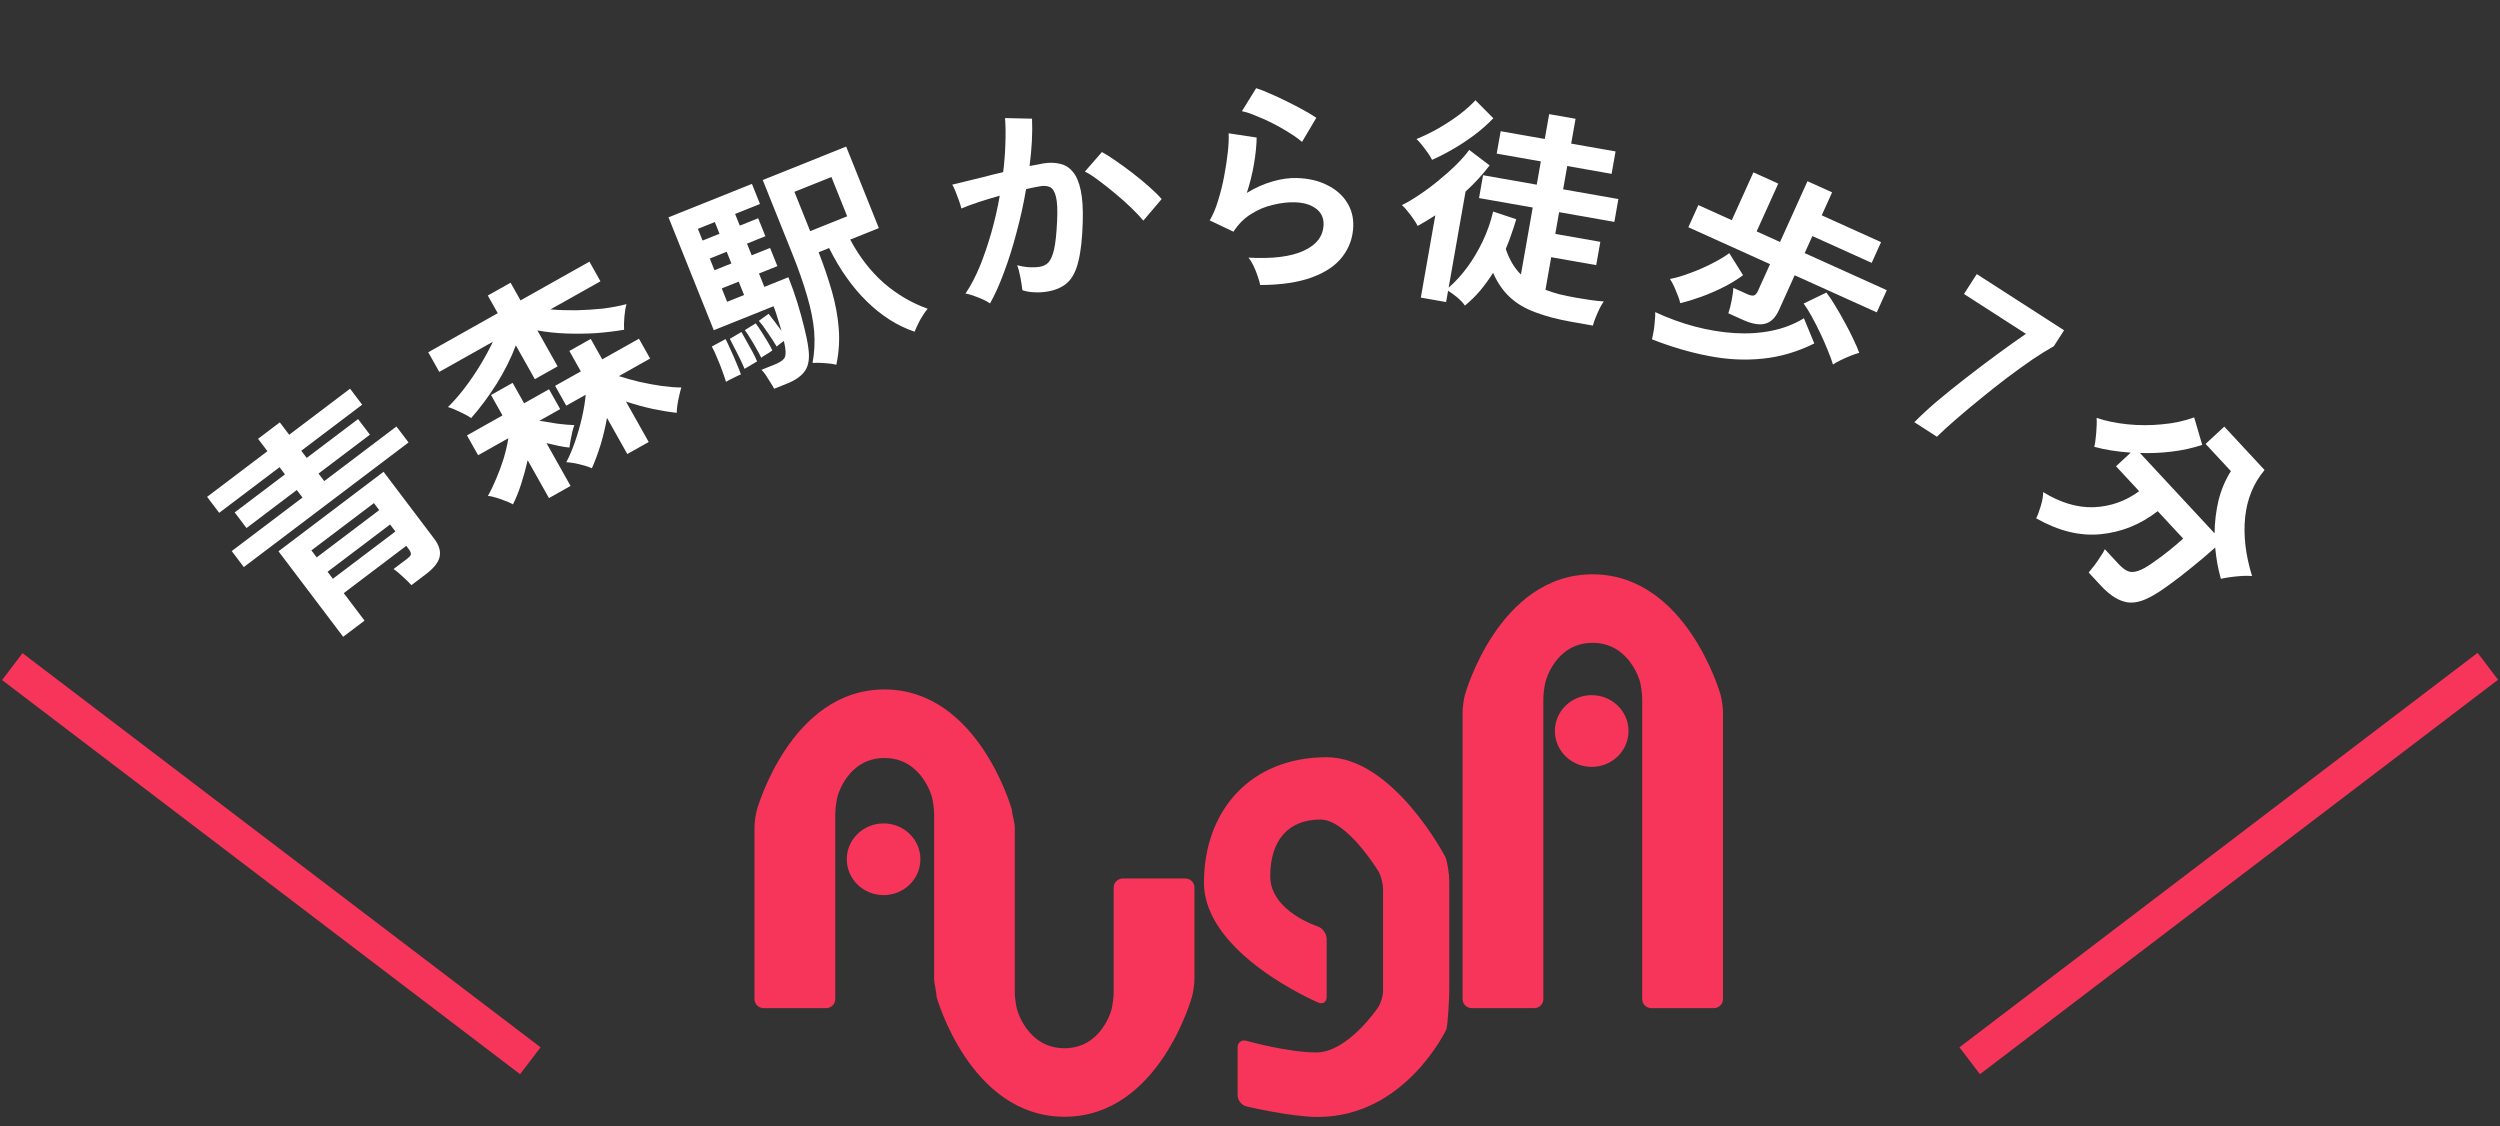 <svg width="222" height="100" viewBox="0 0 222 100" fill="none" xmlns="http://www.w3.org/2000/svg">
<rect x="0" y="0" width="222" height="100" fill="#333333" stroke="none"/>
<path d="M105.855 88.484C105.971 88.061 106.067 87.358 106.067 86.921V78.805C106.067 78.368 105.7 78.009 105.249 78.009H99.714C99.265 78.009 98.895 78.368 98.895 78.805V88.082C98.895 88.522 98.808 89.225 98.7 89.651C98.7 89.651 97.838 93.082 94.526 93.082C91.213 93.082 90.316 89.648 90.316 89.648C90.203 89.222 90.112 88.519 90.112 88.079V73.472C90.112 73.035 89.874 72.32 89.847 71.883C89.847 71.883 86.876 61.223 78.533 61.223C70.19 61.223 67.213 71.912 67.213 71.912C67.096 72.335 67 73.038 67 73.475V88.727C67 89.165 67.367 89.524 67.819 89.524H73.353C73.802 89.524 74.172 89.168 74.172 88.727V72.312C74.172 71.874 74.259 71.168 74.367 70.742C74.367 70.742 75.23 67.311 78.539 67.311C81.848 67.311 82.748 70.745 82.748 70.745C82.859 71.168 82.952 71.874 82.952 72.312V86.918C82.952 87.355 83.165 88.073 83.165 88.51C83.165 88.51 86.113 99.168 94.531 99.168C102.95 99.168 105.855 88.484 105.855 88.484Z" fill="#F7355A"/>
<path d="M78.463 79.486C80.269 79.486 81.731 78.061 81.731 76.301C81.731 74.541 80.269 73.119 78.463 73.119C76.657 73.119 75.194 74.544 75.194 76.301C75.194 78.059 76.657 79.486 78.463 79.486Z" fill="#F7355A"/>
<path d="M128.434 91.414C128.577 91 128.696 88.473 128.696 88.033V78.195C128.696 77.758 128.539 76.49 128.344 76.093C128.344 76.093 123.735 67.242 117.804 67.242C111.002 67.242 106.912 72.031 106.912 78.38C106.912 84.729 117.058 89.026 117.058 89.026C117.469 89.2 117.807 88.985 117.807 88.548V83.368C117.807 82.928 117.463 82.439 117.047 82.277C117.047 82.277 112.797 80.939 112.797 77.807C112.797 74.674 114.355 72.775 117.251 72.775C119.642 72.775 122.45 77.445 122.45 77.445C122.649 77.836 122.815 78.516 122.815 78.953V88.01C122.815 88.447 122.614 89.107 122.366 89.472C122.366 89.472 119.689 93.458 116.887 93.458C114.358 93.458 110.685 92.425 110.685 92.425C110.253 92.303 109.901 92.564 109.901 92.998V97.268C109.901 97.706 110.259 98.149 110.696 98.253C110.696 98.253 114.635 99.185 117.023 99.185C124.79 99.185 128.434 91.414 128.434 91.414Z" fill="#F7355A"/>
<path d="M141.342 68.099C143.148 68.099 144.613 66.674 144.613 64.914C144.613 63.154 143.148 61.73 141.342 61.73C139.536 61.73 138.073 63.154 138.073 64.914C138.073 66.674 139.539 68.099 141.342 68.099Z" fill="#F7355A"/>
<path d="M152.784 61.686C152.784 61.686 149.781 51 141.418 51C133.054 51 130.092 61.683 130.092 61.683C129.975 62.106 129.879 62.812 129.879 63.25V88.728C129.879 89.165 130.249 89.524 130.697 89.524H136.232C136.681 89.524 137.048 89.168 137.048 88.728V62.086C137.048 61.649 137.138 60.942 137.246 60.517C137.246 60.517 138.108 57.083 141.418 57.083C144.727 57.083 145.627 60.517 145.627 60.517C145.738 60.939 145.828 61.649 145.828 62.086V88.728C145.828 89.165 146.198 89.524 146.647 89.524H152.181C152.633 89.524 153 89.168 153 88.728V63.25C153 62.812 152.901 62.109 152.784 61.686Z" fill="#F7355A"/>
<path d="M30.473 56.546L24.73 48.954L34.061 41.895L38.561 47.845C38.988 48.408 39.147 48.94 39.04 49.439C38.933 49.938 38.523 50.457 37.81 50.996L36.534 51.961C36.328 51.733 36.068 51.478 35.755 51.197C35.461 50.918 35.192 50.695 34.948 50.528L36.129 49.635C36.341 49.474 36.459 49.343 36.483 49.242C36.509 49.121 36.446 48.96 36.293 48.758L36.076 48.471L30.525 52.67L32.371 55.111L30.473 56.546ZM21.651 50.355L20.578 48.935L26.862 44.181L26.355 43.511L21.889 46.89L20.84 45.502L25.306 42.123L24.823 41.486L19.464 45.54L18.39 44.12L23.749 40.066L22.916 38.965L24.846 37.505L25.679 38.606L31.086 34.516L32.16 35.935L26.753 40.026L27.236 40.663L31.797 37.213L32.847 38.6L28.285 42.051L28.792 42.721L35.204 37.871L36.278 39.29L21.651 50.355ZM29.56 51.394L35.111 47.195L34.64 46.573L29.089 50.772L29.56 51.394ZM28.124 49.496L33.675 45.297L33.204 44.675L27.653 48.874L28.124 49.496Z" fill="white"/>
<path d="M41.84 37.122C41.593 36.955 41.261 36.774 40.846 36.58C40.442 36.378 40.086 36.234 39.777 36.148C40.262 35.677 40.751 35.119 41.245 34.474C41.739 33.829 42.205 33.147 42.642 32.427C43.078 31.707 43.453 31.015 43.767 30.349L39.008 33.024L38.028 31.281L44.2 27.811L43.317 26.242L45.34 25.105L46.222 26.674L52.341 23.234L53.321 24.978L48.876 27.477C49.613 27.537 50.384 27.562 51.19 27.553C51.989 27.532 52.771 27.482 53.537 27.403C54.309 27.306 55.007 27.174 55.632 27.006C55.545 27.314 55.483 27.694 55.445 28.143C55.407 28.593 55.399 28.972 55.42 29.282C54.638 29.415 53.807 29.515 52.927 29.582C52.04 29.637 51.151 29.647 50.26 29.613C49.369 29.578 48.522 29.488 47.721 29.342L49.515 32.532L47.493 33.669L45.807 30.671C45.384 31.796 44.815 32.933 44.101 34.084C43.38 35.224 42.626 36.236 41.84 37.122ZM55.704 40.318L53.901 37.11C53.765 37.875 53.582 38.651 53.351 39.438C53.114 40.214 52.85 40.928 52.56 41.581C52.273 41.452 51.9 41.333 51.441 41.224C50.982 41.114 50.597 41.056 50.286 41.047C50.554 40.544 50.812 39.941 51.058 39.236C51.304 38.532 51.511 37.811 51.678 37.075C51.851 36.32 51.961 35.646 52.01 35.053L50.284 36.023L49.294 34.262L51.578 32.978L50.559 31.165L52.459 30.097L53.479 31.91L56.739 30.077L57.729 31.838L54.957 33.397C55.503 33.579 56.111 33.749 56.781 33.908C57.463 34.06 58.129 34.183 58.778 34.277C59.439 34.364 60.014 34.408 60.504 34.408C60.441 34.596 60.379 34.838 60.315 35.133C60.245 35.417 60.191 35.701 60.151 35.983C60.111 36.266 60.092 36.49 60.094 36.657C59.494 36.597 58.787 36.482 57.973 36.313C57.17 36.137 56.374 35.919 55.586 35.658L57.605 39.25L55.704 40.318ZM48.748 44.229L46.857 40.864C46.7 41.564 46.507 42.269 46.279 42.978C46.056 43.67 45.813 44.273 45.552 44.787C45.367 44.676 45.132 44.571 44.847 44.472C44.566 44.354 44.29 44.257 44.018 44.181C43.739 44.093 43.507 44.047 43.322 44.044C43.569 43.614 43.813 43.11 44.054 42.531C44.306 41.946 44.531 41.338 44.727 40.708C44.916 40.066 45.055 39.468 45.141 38.914L42.456 40.424L41.467 38.663L44.622 36.889L43.603 35.076L45.52 33.998L46.54 35.811L48.754 34.566L49.744 36.327L47.896 37.366C48.371 37.45 48.901 37.535 49.484 37.62C50.061 37.694 50.568 37.738 51.004 37.752C50.945 37.892 50.883 38.095 50.819 38.361C50.766 38.62 50.712 38.88 50.659 39.139C50.618 39.392 50.586 39.593 50.563 39.744C50.306 39.72 49.996 39.673 49.634 39.601C49.266 39.517 48.898 39.434 48.529 39.35L50.666 43.151L48.748 44.229Z" fill="white"/>
<path d="M74.267 32.392C73.963 32.313 73.605 32.263 73.194 32.241C72.795 32.214 72.449 32.209 72.154 32.227C72.327 31.296 72.374 30.358 72.297 29.412C72.214 28.454 72.006 27.416 71.674 26.3C71.353 25.179 70.913 23.919 70.352 22.52L67.732 15.986L75.139 13.016L78.042 20.256L75.499 21.276C76.317 22.815 77.314 24.103 78.492 25.139C79.676 26.158 80.971 26.917 82.378 27.416C82.173 27.657 81.951 27.982 81.714 28.394C81.494 28.812 81.327 29.166 81.214 29.456C79.7 28.942 78.296 28.055 77 26.793C75.704 25.532 74.579 23.943 73.624 22.027L72.695 22.4C73.164 23.605 73.559 24.768 73.879 25.89C74.195 26.999 74.395 28.089 74.48 29.161C74.565 30.233 74.494 31.31 74.267 32.392ZM68.743 34.521C68.666 34.365 68.553 34.174 68.404 33.946C68.273 33.726 68.135 33.508 67.992 33.293C67.853 33.09 67.728 32.939 67.616 32.84L68.804 32.364C69.175 32.215 69.44 32.051 69.599 31.873C69.757 31.694 69.801 31.375 69.731 30.914C69.709 30.751 69.667 30.538 69.605 30.276C69.496 30.362 69.375 30.454 69.241 30.551C69.107 30.648 69.015 30.721 68.963 30.77C68.769 30.431 68.52 30.043 68.215 29.605C67.918 29.149 67.64 28.779 67.382 28.495L68.251 27.866C68.392 28.04 68.57 28.27 68.786 28.557C68.997 28.831 69.201 29.109 69.4 29.388C69.293 29.015 69.177 28.637 69.053 28.256C68.942 27.87 68.821 27.516 68.692 27.194L63.383 29.323L59.364 19.299L66.77 16.329L67.485 18.111L65.276 18.997L65.693 20.036L67.326 19.381L67.966 20.977L66.333 21.633L66.75 22.672L68.383 22.017L69.031 23.632L67.397 24.287L67.874 25.475L70.008 24.619C70.301 25.349 70.568 26.104 70.809 26.884C71.05 27.664 71.255 28.407 71.424 29.115C71.6 29.806 71.721 30.411 71.785 30.931C71.905 31.803 71.805 32.468 71.486 32.926C71.18 33.379 70.655 33.755 69.912 34.053L68.743 34.521ZM71.944 20.525L75.229 19.207L73.83 15.717L70.544 17.035L71.944 20.525ZM64.468 33.908C64.383 33.626 64.27 33.291 64.129 32.902C63.987 32.514 63.834 32.13 63.667 31.751C63.509 31.355 63.356 31.029 63.21 30.771L64.431 30.109C64.555 30.347 64.703 30.661 64.874 31.052C65.052 31.426 65.221 31.811 65.38 32.207C65.551 32.598 65.69 32.944 65.797 33.246C65.599 33.326 65.375 33.43 65.125 33.559C64.882 33.67 64.663 33.787 64.468 33.908ZM66.116 32.752C66.026 32.529 65.897 32.243 65.729 31.895C65.56 31.546 65.388 31.205 65.212 30.874C65.043 30.525 64.909 30.262 64.81 30.087L65.838 29.48C65.969 29.701 66.121 29.97 66.292 30.29C66.475 30.604 66.655 30.927 66.831 31.259C67.002 31.578 67.135 31.855 67.229 32.09C67.111 32.152 66.931 32.26 66.691 32.414C66.446 32.555 66.254 32.668 66.116 32.752ZM67.597 31.77C67.485 31.528 67.34 31.256 67.162 30.954C66.99 30.634 66.809 30.326 66.618 30.029C66.44 29.727 66.28 29.49 66.139 29.317L67.104 28.714C67.255 28.912 67.426 29.16 67.617 29.457C67.808 29.753 67.993 30.053 68.171 30.355C68.345 30.644 68.482 30.898 68.584 31.116C68.527 31.153 68.432 31.22 68.298 31.317C68.16 31.401 68.021 31.485 67.882 31.57C67.744 31.654 67.649 31.721 67.597 31.77ZM64.569 26.8L66.073 26.197L65.597 25.009L64.093 25.612L64.569 26.8ZM63.446 23.997L64.949 23.394L64.532 22.355L63.029 22.957L63.446 23.997ZM62.389 21.361L63.892 20.758L63.475 19.718L61.972 20.321L62.389 21.361Z" fill="white"/>
<path d="M87.915 26.945C87.778 26.845 87.571 26.728 87.294 26.596C87.019 26.477 86.739 26.365 86.453 26.261C86.167 26.157 85.927 26.093 85.735 26.069C86.196 25.39 86.618 24.589 87.001 23.666C87.382 22.73 87.726 21.725 88.031 20.652C88.337 19.579 88.586 18.488 88.778 17.379C88.119 17.562 87.481 17.756 86.865 17.959C86.262 18.161 85.764 18.346 85.372 18.515C85.332 18.346 85.264 18.12 85.166 17.838C85.069 17.557 84.965 17.283 84.856 17.016C84.746 16.737 84.646 16.529 84.558 16.395C84.856 16.321 85.247 16.227 85.728 16.112C86.209 15.997 86.743 15.867 87.327 15.722C87.91 15.564 88.495 15.419 89.081 15.288C89.19 14.421 89.255 13.581 89.277 12.768C89.311 11.94 89.301 11.179 89.247 10.486L91.644 10.539C91.672 11.155 91.668 11.824 91.631 12.545C91.592 13.252 91.524 13.985 91.425 14.742C91.687 14.688 91.923 14.645 92.134 14.612C92.343 14.566 92.526 14.531 92.684 14.506C93.211 14.425 93.692 14.438 94.127 14.546C94.573 14.638 94.954 14.876 95.27 15.259C95.584 15.628 95.818 16.179 95.972 16.911C96.124 17.629 96.182 18.572 96.147 19.737C96.104 21.201 95.974 22.361 95.756 23.218C95.552 24.073 95.224 24.704 94.775 25.111C94.325 25.518 93.712 25.782 92.934 25.903C92.566 25.96 92.197 25.977 91.829 25.953C91.463 25.942 91.116 25.881 90.789 25.77C90.755 25.465 90.697 25.09 90.614 24.644C90.531 24.198 90.434 23.835 90.324 23.555C91.027 23.743 91.695 23.788 92.328 23.69C92.644 23.64 92.901 23.513 93.098 23.307C93.307 23.086 93.476 22.695 93.605 22.136C93.732 21.562 93.82 20.739 93.869 19.666C93.918 18.673 93.886 17.95 93.775 17.494C93.662 17.026 93.489 16.736 93.255 16.624C93.022 16.512 92.748 16.48 92.431 16.529C92.062 16.586 91.624 16.675 91.116 16.794C90.898 18.082 90.617 19.361 90.274 20.628C89.944 21.894 89.574 23.071 89.163 24.16C88.765 25.248 88.349 26.176 87.915 26.945ZM101.528 19.591C101.262 19.267 100.907 18.891 100.462 18.461C100.018 18.03 99.54 17.605 99.03 17.185C98.517 16.752 98.025 16.363 97.553 16.018C97.08 15.659 96.675 15.398 96.339 15.235L97.851 13.502C98.204 13.69 98.623 13.956 99.108 14.299C99.591 14.629 100.094 14.996 100.615 15.401C101.137 15.806 101.624 16.209 102.078 16.611C102.532 17.013 102.89 17.369 103.154 17.679L101.528 19.591Z" fill="white"/>
<path d="M111.904 25.311C111.87 25.11 111.798 24.854 111.687 24.544C111.59 24.234 111.467 23.924 111.316 23.612C111.166 23.3 111.013 23.056 110.859 22.878C112.989 22.997 114.623 22.795 115.76 22.27C116.91 21.745 117.501 20.97 117.533 19.944C117.552 19.344 117.327 18.87 116.857 18.522C116.388 18.174 115.767 17.988 114.994 17.964C114.394 17.945 113.751 18.018 113.066 18.184C112.381 18.336 111.725 18.609 111.099 19.003C110.487 19.384 109.964 19.908 109.53 20.575L107.42 19.569C107.701 19.111 107.946 18.538 108.154 17.851C108.376 17.151 108.559 16.423 108.702 15.667C108.846 14.911 108.955 14.194 109.029 13.516C109.104 12.838 109.128 12.278 109.102 11.837L111.591 12.215C111.584 12.868 111.507 13.64 111.359 14.529C111.212 15.405 110.998 16.272 110.718 17.13C111.438 16.686 112.189 16.349 112.97 16.12C113.751 15.891 114.481 15.787 115.161 15.808C116.2 15.84 117.094 16.048 117.843 16.432C118.605 16.802 119.189 17.307 119.596 17.947C120.004 18.573 120.195 19.286 120.17 20.086C120.139 21.099 119.817 22.003 119.205 22.797C118.607 23.579 117.701 24.191 116.487 24.634C115.286 25.076 113.758 25.302 111.904 25.311ZM115.621 12.601C115.296 12.324 114.905 12.045 114.446 11.764C114.002 11.483 113.53 11.215 113.031 10.959C112.532 10.704 112.038 10.482 111.551 10.293C111.077 10.091 110.654 9.951 110.283 9.873L111.547 7.832C111.891 7.936 112.3 8.095 112.773 8.31C113.247 8.511 113.74 8.74 114.252 8.996C114.778 9.253 115.27 9.508 115.729 9.763C116.202 10.018 116.588 10.25 116.888 10.459L115.621 12.601Z" fill="white"/>
<path d="M130.085 27.136C129.912 26.889 129.684 26.646 129.401 26.406C129.129 26.183 128.859 25.986 128.591 25.817L128.414 26.822L126.169 26.426L127.455 19.119C126.919 19.471 126.397 19.785 125.888 20.061C125.809 19.898 125.688 19.701 125.525 19.469C125.365 19.225 125.19 18.991 124.999 18.767C124.824 18.534 124.653 18.348 124.488 18.21C124.946 17.993 125.452 17.696 126.005 17.32C126.572 16.946 127.132 16.53 127.687 16.073C128.254 15.617 128.784 15.149 129.275 14.667C129.766 14.184 130.163 13.733 130.467 13.313L132.277 14.687C131.66 15.499 130.948 16.274 130.141 17.012L128.64 25.541C129.214 25.047 129.759 24.452 130.274 23.758C130.789 23.063 131.249 22.291 131.656 21.442C132.063 20.593 132.374 19.707 132.591 18.784L134.643 19.47C134.51 19.92 134.363 20.369 134.204 20.814C134.059 21.249 133.895 21.68 133.712 22.108C134.032 23.058 134.481 23.814 135.059 24.376L136.106 18.428L131.339 17.589L131.696 15.56L136.463 16.399L136.827 14.331L132.907 13.641L133.258 11.652L137.177 12.341L137.566 10.135L139.91 10.548L139.521 12.754L143.461 13.447L143.111 15.437L139.171 14.743L138.807 16.812L143.712 17.675L143.355 19.704L138.45 18.84L138.11 20.771L142.109 21.475L141.745 23.543L137.746 22.839L137.237 25.735C137.643 25.887 138.072 26.024 138.525 26.144C138.98 26.251 139.47 26.351 139.995 26.444C140.429 26.52 140.844 26.586 141.24 26.642C141.649 26.701 142.041 26.743 142.416 26.768C142.327 26.888 142.212 27.077 142.072 27.337C141.945 27.599 141.822 27.875 141.703 28.166C141.584 28.456 141.499 28.705 141.449 28.913L139.617 28.59C138.331 28.364 137.231 28.076 136.317 27.725C135.415 27.39 134.662 26.94 134.058 26.373C133.453 25.806 132.963 25.091 132.588 24.226C132.232 24.786 131.848 25.314 131.436 25.81C131.026 26.293 130.576 26.735 130.085 27.136ZM127.165 14.194C127.036 13.927 126.828 13.607 126.542 13.231C126.269 12.858 126.017 12.563 125.784 12.346C126.411 12.091 127.055 11.778 127.716 11.407C128.379 11.023 128.999 10.618 129.575 10.191C130.153 9.751 130.635 9.322 131.02 8.902L132.607 10.501C132.109 11.023 131.54 11.525 130.9 12.008C130.262 12.478 129.62 12.9 128.972 13.273C128.324 13.646 127.721 13.953 127.165 14.194Z" fill="white"/>
<path d="M153.475 27.818C153.588 27.503 153.686 27.123 153.77 26.679C153.86 26.221 153.911 25.849 153.923 25.563L155.126 26.106C155.381 26.221 155.58 26.267 155.723 26.244C155.87 26.208 155.999 26.069 156.109 25.826L157.179 23.456L149.925 20.179L150.814 18.211L153.785 19.553L155.703 15.306L157.909 16.302L155.99 20.549L158.068 21.488L160.505 16.092L162.692 17.08L161.77 19.122L167.038 21.501L166.206 23.342L160.939 20.963L160.255 22.475L167.546 25.768L166.657 27.737L159.366 24.444L157.967 27.543C157.665 28.211 157.257 28.612 156.743 28.745C156.229 28.879 155.577 28.767 154.788 28.411L153.475 27.818ZM146.701 30.135C146.747 29.936 146.796 29.681 146.85 29.368C146.898 29.068 146.931 28.768 146.949 28.469C146.984 28.163 146.995 27.912 146.982 27.716C148.13 28.25 149.299 28.675 150.487 28.992C151.675 29.309 152.852 29.505 154.019 29.578C155.186 29.651 156.293 29.581 157.34 29.366C158.388 29.152 159.337 28.783 160.188 28.261L161.109 30.498C159.599 31.25 158.056 31.701 156.481 31.853C154.917 32.01 153.324 31.927 151.7 31.603C150.07 31.291 148.404 30.802 146.701 30.135ZM162.767 32.366C162.663 32.012 162.509 31.591 162.305 31.104C162.113 30.622 161.894 30.121 161.646 29.599C161.399 29.078 161.147 28.584 160.89 28.116C160.632 27.649 160.39 27.262 160.164 26.955L162.184 25.98C162.435 26.298 162.701 26.697 162.983 27.175C163.27 27.641 163.552 28.134 163.829 28.654C164.111 29.162 164.364 29.657 164.586 30.137C164.813 30.605 164.984 31.005 165.098 31.334C164.868 31.391 164.6 31.482 164.294 31.608C163.989 31.733 163.696 31.864 163.415 32C163.151 32.13 162.935 32.252 162.767 32.366ZM149.206 26.921C149.133 26.596 149.002 26.222 148.813 25.8C148.641 25.371 148.466 25.029 148.289 24.773C148.798 24.681 149.379 24.512 150.032 24.266C150.697 24.025 151.342 23.746 151.968 23.429C152.612 23.105 153.143 22.789 153.56 22.48L154.783 24.437C154.255 24.827 153.67 25.185 153.026 25.508C152.382 25.832 151.728 26.115 151.063 26.356C150.416 26.59 149.797 26.779 149.206 26.921Z" fill="white"/>
<path d="M169.995 37.493C170.516 36.956 171.166 36.352 171.947 35.681C172.746 35.006 173.604 34.314 174.521 33.604C175.445 32.882 176.373 32.18 177.305 31.495C178.237 30.811 179.102 30.194 179.9 29.645L174.401 26.105L175.537 24.339L183.29 29.33L182.38 30.742C181.838 31.043 181.204 31.436 180.48 31.921C179.767 32.414 179.012 32.958 178.215 33.555C177.437 34.149 176.662 34.76 175.892 35.39C175.129 36.009 174.406 36.614 173.724 37.206C173.049 37.786 172.474 38.311 171.997 38.781L169.995 37.493Z" fill="white"/>
<path d="M180.811 46.026C180.943 45.776 181.079 45.413 181.22 44.937C181.359 44.48 181.431 44.067 181.435 43.7C182.966 44.643 184.464 45.09 185.928 45.04C187.402 44.981 188.745 44.507 189.957 43.618L187.902 41.405L189.206 40.194C188.623 40.153 188.055 40.09 187.501 40.003C186.966 39.918 186.456 39.809 185.971 39.678C186.048 39.37 186.105 38.961 186.143 38.453C186.19 37.955 186.202 37.507 186.179 37.11C186.999 37.386 187.911 37.575 188.917 37.678C189.942 37.782 190.97 37.782 192.002 37.679C193.043 37.585 193.99 37.38 194.841 37.062L195.558 39.508C194.708 39.788 193.809 39.986 192.861 40.102C191.913 40.218 190.968 40.259 190.026 40.224L196.655 47.361C196.663 46.37 196.779 45.398 197.003 44.444C197.236 43.5 197.603 42.631 198.104 41.838L195.858 39.42L197.514 37.882L201.094 41.736C200.117 42.898 199.541 44.297 199.368 45.932C199.204 47.559 199.409 49.297 199.982 51.149C199.728 51.13 199.426 51.128 199.076 51.144C198.736 51.169 198.395 51.203 198.054 51.247C197.731 51.292 197.451 51.343 197.213 51.4C197.088 50.952 196.982 50.495 196.896 50.03C196.818 49.574 196.755 49.105 196.707 48.622C196.082 49.184 195.406 49.758 194.676 50.344C193.966 50.931 193.272 51.467 192.593 51.952C191.934 52.437 191.369 52.798 190.898 53.035C190.032 53.494 189.267 53.621 188.605 53.417C187.942 53.233 187.261 52.764 186.562 52.012L185.474 50.84C185.621 50.666 185.795 50.45 185.993 50.194C186.181 49.946 186.356 49.693 186.516 49.434C186.695 49.177 186.826 48.955 186.909 48.77L188.12 50.074C188.483 50.465 188.805 50.694 189.085 50.761C189.375 50.837 189.736 50.775 190.168 50.574C190.484 50.425 190.866 50.19 191.312 49.866C191.776 49.544 192.237 49.198 192.694 48.828C193.161 48.449 193.551 48.114 193.864 47.824L191.604 45.391C190.07 46.58 188.375 47.263 186.519 47.439C184.682 47.617 182.78 47.145 180.811 46.026Z" fill="white"/>
<line x1="47.092" y1="94.194" x2="1.092" y2="59.194" stroke="#F7355A" stroke-width="3"/>
<line y1="-1.5" x2="57.801" y2="-1.5" transform="matrix(0.796 -0.606 -0.606 -0.796 174 93)" stroke="#F7355A" stroke-width="3"/>
</svg>
